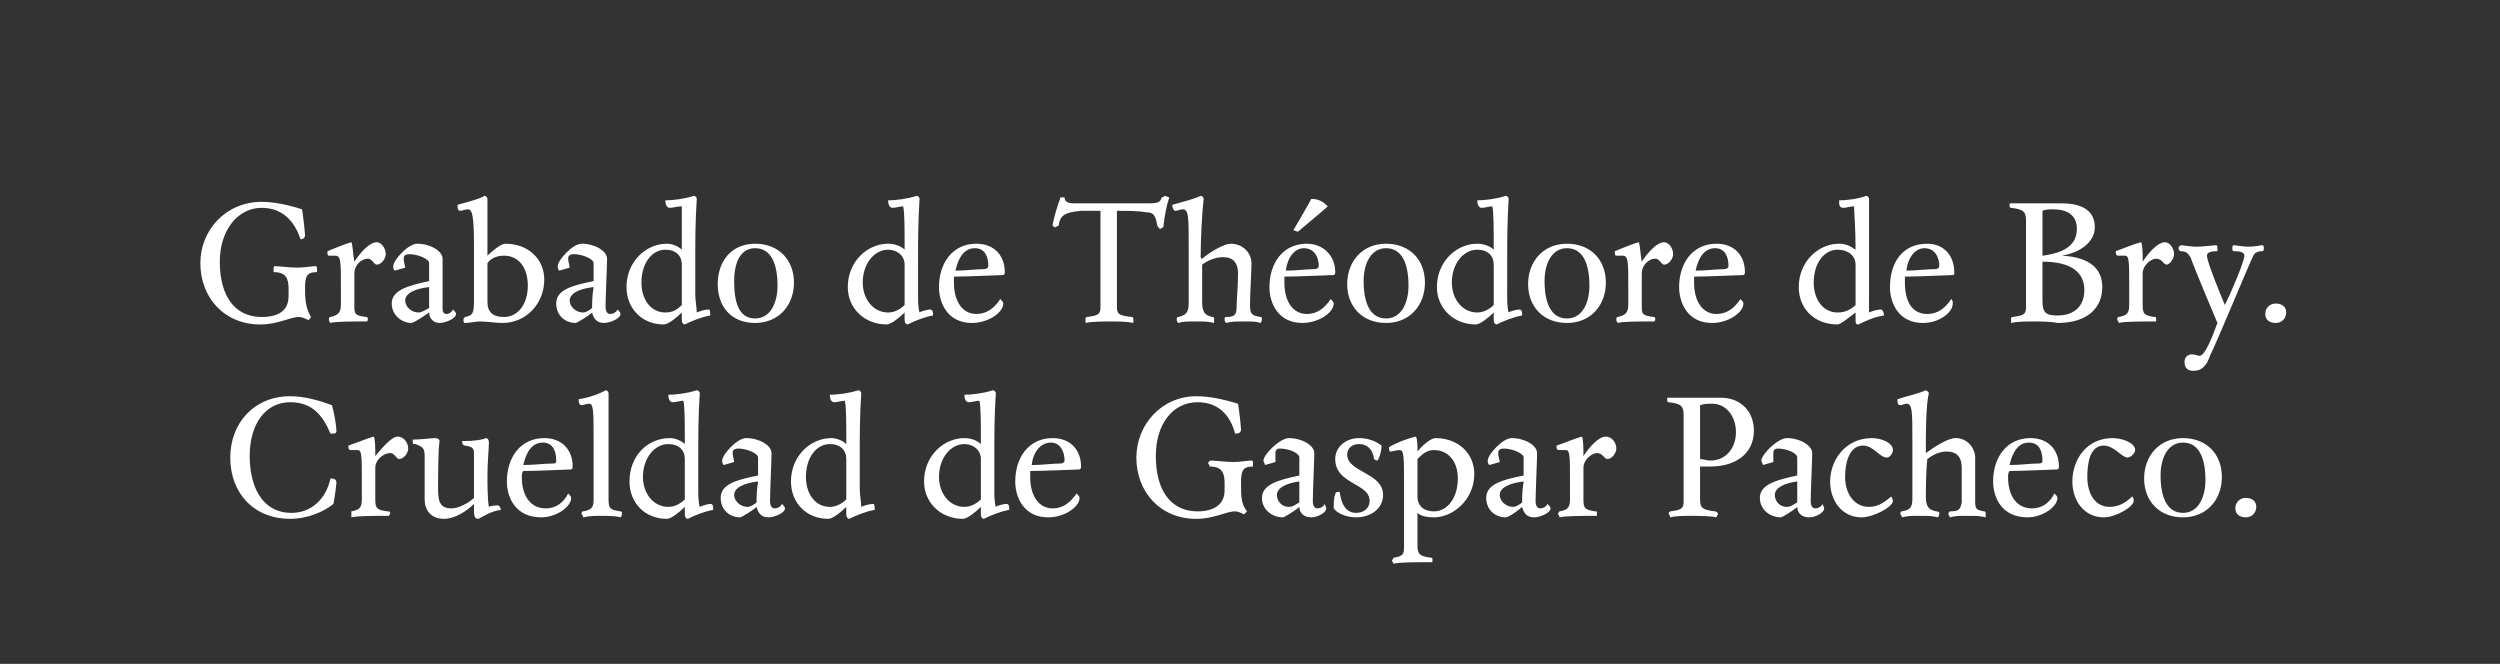 <?xml version="1.0" standalone="no"?><!DOCTYPE svg PUBLIC "-//W3C//DTD SVG 1.1//EN" "http://www.w3.org/Graphics/SVG/1.1/DTD/svg11.dtd"><svg xmlns="http://www.w3.org/2000/svg" version="1.1" width="167.2px" height="44.4px" viewBox="0 0 167.2 44.4"><rect x="0" y="0" width="167.2" height="44.4" fill="#333333" stroke="none"/><desc>Grabado de Théodore de Bry Crueldad de Gaspar Pacheco</desc><defs/><g id="Polygon10022"><path d="m19.4 26.9c-1.6 0-2.7 1.4-2.7 3.6c0 2 .8 3.8 2.8 3.8c1.3 0 2.3-.9 2.6-2.3c.3 0 .4.1.4.3c0 .1-.1.9-.2 1.4c-.6.5-1.7 1-2.9 1c-2.4 0-4-1.7-4-4.1c0-2.3 1.6-4.1 4-4.1c1 0 2 .3 2.8.6c.2.7.3 1.5.3 1.7c0 .2-.1.2-.4.2c-.5-1.2-1.2-2.1-2.7-2.1zm5.7 3.6c.5-.6 1.1-1.3 1.5-1.3c.4 0 .7.4.7.8c0 .3-.3.7-.6.7c-.2 0-.3-.4-.6-.4c-.4 0-1 .4-1 1v2.1c0 .6.1.7.8.8c.1 0 .2 0 .2.1c0 .1-.1.2-.1.2c-1 0-2.1 0-2.5.1v-.4c.5-.1.7-.2.7-.8v-1.1c0-1.9 0-2.2-.3-2.2h-.4c-.2 0-.2-.1-.2-.3c.6-.2 1.3-.5 1.7-.6c.1.2.1.8.1 1.3zm7.5 1.3c0 .3 0 1.7.1 2.1c.2-.1.5-.1.6-.1c.1 0 .2.2.2.3c-.7.1-1.1.4-1.5.6c-.2 0-.3-.1-.3-.5v-.5c-.5.5-1.3 1-2 1c-.9 0-1.3-.6-1.3-1.3v-2.9c0-.5-.1-.6-.6-.8c-.2 0-.2 0-.2-.3c.5 0 1.3-.1 1.5-.1c.2 0 .3.1.3.2c-.1.5-.1 2.4-.1 3.2c0 .8.1 1.3.9 1.3c.5 0 1.2-.4 1.5-.7v-2.8c0-.5 0-.6-.6-.7c-.1 0-.2-.1-.2-.3c.9 0 1.4-.1 1.6-.2c.1 0 .2.1.2.3c0 .3-.1 1.4-.1 2.2zm3.6 2.8c-1.7 0-2.3-1.3-2.3-2.4c0-1.6.9-2.9 2.5-2.9c1.2 0 1.9.8 1.9 1.9c0 .2-.1.2-.2.2c-.1 0-2.3.1-3.1.1c-.1.1-.1.3-.1.4c0 1.3.6 2.1 1.6 2.1c.7 0 1.2-.4 1.5-1c.1.1.2.2.2.3c0 .6-1 1.3-2 1.3zm1-3.8c0-.6-.2-1.2-.9-1.2c-.7 0-1.1.6-1.3 1.5c.7 0 1.4-.1 2-.1c.2 0 .2-.1.2-.2zm3.5-4.5v7.1c0 .6.1.7.8.8c.1 0 .1.1.1.1c0 .1 0 .2-.1.3c-.3-.1-.9-.1-1.3-.1c-.4 0-.8 0-1.2.1c0-.1-.1-.2-.1-.2c0-.1 0-.2.1-.2c.6-.1.7-.3.7-.8v-3.9c0-2 0-2.5-.3-2.5c-.2 0-.4.1-.5.1c-.2 0-.2-.3-.2-.4c.7-.1 1.5-.4 1.8-.6c.1 0 .2.1.2.2zm6 6.4c0 .4 0 .9.1 1.2c.2-.1.6-.2.7-.2c.2 0 .2.2.2.4c-.6.1-1.3.4-1.7.6c-.1 0-.2-.1-.2-.3v-.5c-.3.3-.9.8-1.2.8c-1.5 0-2.5-1.1-2.5-2.5c0-1.7 1.2-2.9 2.7-2.9c.4 0 .8.2 1 .4c0-1.4 0-2.6-.1-2.9c-.2 0-.5.1-.7.1c-.2 0-.3-.2-.3-.5c.5 0 1.3-.1 1.9-.3c.1 0 .2.1.2.2c-.1 1.5-.1 2.8-.1 4v2.4zm-3.7-.8c0 1.1.7 2 1.7 2c.4 0 .8-.2 1.1-.5v-2.7c0-.6-.4-1-1.1-1c-.9 0-1.7.9-1.7 2.2zm7.7-1.3c0-.3-.8-.6-1.3-.6c-.3 0-.4.1-.4.3c0 .2.1.5.1.6l-.7.2c-.1-.1-.1-.2-.1-.3c0-.4 1-1.5 1.6-1.5c.9 0 1.7.5 1.7 1c0 .5-.1 2.6-.1 3.2c0 .3.1.5.3.5c.2 0 .4-.1.5-.3c.1.1.2.2.2.3c0 .3-.7.6-1.1.6c-.5 0-.7-.3-.8-.7c-.2.2-1 .7-1.1.7c-.7 0-1.3-.5-1.3-1.3c0-.9 1-1.2 2.5-1.5v-1.2zm-1.6 2.5c0 .4.4.8.9.8c.2 0 .5-.2.6-.3c0-.3 0-.8.1-1.4c-.9.1-1.6.4-1.6.9zm8.4-.4c0 .4.1.9.1 1.2c.2-.1.6-.2.8-.2c.1 0 .1.2.1.4c-.6.1-1.3.4-1.7.6c-.1 0-.2-.1-.2-.3v-.5c-.3.3-.9.8-1.2.8c-1.5 0-2.5-1.1-2.5-2.5c0-1.7 1.3-2.9 2.7-2.9c.4 0 .8.2 1 .4c0-1.4 0-2.6-.1-2.9c-.2 0-.5.1-.7.1c-.2 0-.3-.2-.3-.5c.5 0 1.3-.1 1.9-.3c.1 0 .2.1.2.2c-.1 1.5-.1 2.8-.1 4v2.4zm-3.6-.8c0 1.1.6 2 1.6 2c.4 0 .8-.2 1.1-.5v-2.7c0-.6-.4-1-1.1-1c-.9 0-1.6.9-1.6 2.2zm12.6.8c0 .4 0 .9.1 1.2c.1-.1.6-.2.7-.2c.2 0 .2.2.2.4c-.6.1-1.3.4-1.7.6c-.1 0-.2-.1-.2-.3v-.5c-.3.3-.9.8-1.2.8c-1.5 0-2.6-1.1-2.6-2.5c0-1.7 1.3-2.9 2.7-2.9c.5 0 .9.2 1.1.4c0-1.4 0-2.6-.1-2.9c-.2 0-.5.1-.7.1c-.2 0-.3-.2-.3-.5c.5 0 1.3-.1 1.9-.3c.1 0 .2.1.2.2c-.1 1.5-.1 2.8-.1 4v2.4zm-3.7-.8c0 1.1.7 2 1.7 2c.4 0 .8-.2 1.1-.5v-2.7c0-.6-.5-1-1.1-1c-.9 0-1.7.9-1.7 2.2zm7.3 2.7c-1.6 0-2.2-1.3-2.2-2.4c0-1.6.9-2.9 2.5-2.9c1.2 0 1.9.8 1.9 1.9c0 .2-.1.2-.2.2c-.1 0-2.4.1-3.2.1v.4c0 1.3.6 2.1 1.5 2.1c.7 0 1.2-.4 1.6-1c.1.1.2.2.2.3c0 .6-1 1.3-2.1 1.3zm1.1-3.8c0-.6-.3-1.2-.9-1.2c-.7 0-1.2.6-1.3 1.5c.7 0 1.4-.1 1.9-.1c.2 0 .3-.1.3-.2zm12.2 3.4l-.2.2c-.2-.1-.4-.2-.6-.2c-.6 0-1.4.5-2.6.5c-2.4 0-4-1.8-4-4.1c0-2.2 1.7-4.1 4-4.1c.9 0 1.8.2 2.8.5c.1.6.2 1.6.2 1.7c0 .2-.1.3-.4.3c-.3-1.2-1.1-2.1-2.5-2.1c-1.7 0-2.8 1.5-2.8 3.6c0 2.3 1 3.7 2.8 3.7c1 0 1.8-.4 1.8-1.4v-.5c0-.7-.2-1.1-1-1.1c0-.1-.1-.2-.1-.2c0-.1.1-.2.2-.2c.2 0 1 .1 1.5.1c.4 0 1-.1 1.2-.1c.1 0 .1.1.1.2v.2c-.7 0-.8.3-.8 1.1c0 .9 0 1.4.4 1.9zm3.5-3.6c0-.3-.7-.6-1.3-.6c-.2 0-.3.1-.3.3v.6l-.7.2c0-.1-.1-.2-.1-.3c0-.4 1.1-1.5 1.7-1.5c.9 0 1.7.5 1.7 1c0 .5-.1 2.6-.1 3.2c0 .3.1.5.3.5c.2 0 .4-.1.5-.3c0 .1.1.2.1.3c0 .3-.6.6-1 .6c-.5 0-.8-.3-.8-.7c-.2.2-1 .7-1.1.7c-.7 0-1.4-.5-1.4-1.3c0-.9 1.1-1.2 2.5-1.5v-1.2zm-1.5 2.5c0 .4.3.8.8.8c.3 0 .5-.2.7-.3v-1.4c-.8.1-1.5.4-1.5.9zm6.7-2.3c-.1 0-.2-.1-.2-.1c-.1-.7-.5-1-1-1c-.5 0-.8.3-.8.7c0 1.2 2.4 1.2 2.4 2.7c0 .9-.8 1.5-1.8 1.5c-.7 0-1.3-.3-1.5-.6c0-.3 0-.8.1-.9c0-.2.1-.2.3-.2c.1.8.4 1.4 1.1 1.4c.5 0 .9-.3.9-.8c0-1.2-2.3-1.1-2.3-2.8c0-.8.7-1.4 1.6-1.4c.6 0 1.1.2 1.5.5c0 .4-.2 1-.3 1zm2.7-.7v.1c.3-.4.9-.9 1.2-.9c1.5 0 2.6 1 2.6 2.4c0 1.7-1.4 2.9-2.7 2.9c-.5 0-.9-.1-1.1-.3v2.2c0 .6.2.7.9.8c.1 0 .1 0 .1.1v.2c-1.3 0-2.2 0-2.6.1c0-.1-.1-.1-.1-.2c0-.1.1-.1.1-.2c.6-.1.7-.2.7-.7v-4.1c0-2 0-2.4-.3-2.4c-.2 0-.5.1-.6.1c-.1 0-.1-.1-.1-.3c.5-.3 1.3-.6 1.8-.7c.1.2.1.6.1.9zm2.7 1.9c0-1.1-.6-1.9-1.6-1.9c-.5 0-.8.3-1.1.6v2.5c0 .7.5 1 1.1 1c.9 0 1.6-.9 1.6-2.2zm4.4-1.4c0-.3-.8-.6-1.3-.6c-.3 0-.4.1-.4.3c0 .2.1.5.1.6l-.7.2c-.1-.1-.1-.2-.1-.3c0-.4 1-1.5 1.6-1.5c.9 0 1.7.5 1.7 1c0 .5-.1 2.6-.1 3.2c0 .3.1.5.3.5c.2 0 .4-.1.5-.3c.1.1.2.2.2.3c0 .3-.7.6-1.1.6c-.5 0-.7-.3-.8-.7c-.2.2-.9.7-1.1.7c-.7 0-1.3-.5-1.3-1.3c0-.9 1-1.2 2.5-1.5v-1.2zm-1.6 2.5c0 .4.4.8.9.8c.2 0 .5-.2.6-.3c0-.3 0-.8.1-1.4c-.9.1-1.6.4-1.6.9zm5.6-2.6c.4-.6 1-1.3 1.5-1.3c.4 0 .7.4.7.8c0 .3-.3.7-.6.7c-.2 0-.3-.4-.7-.4c-.3 0-.9.4-.9 1v2.1c0 .6.1.7.8.8c.1 0 .1 0 .1.1v.2c-1 0-2.1 0-2.5.1c0-.1-.1-.2-.1-.2c0-.1.1-.2.1-.2c.5-.1.7-.2.7-.8v-1.1c0-1.9 0-2.2-.3-2.2h-.4c-.2 0-.2-.1-.2-.3c.6-.2 1.3-.5 1.7-.6c.1.2.1.8.1 1.3zm7.8.7v2.2c0 .6.2.7 1 .8c.1 0 .2.1.2.2c0 0-.1.1-.1.2c-.4-.1-1.3-.1-1.7-.1c-.5 0-1 0-1.4.1c0-.1-.1-.2-.1-.3l.1-.1c.8-.1.9-.2.9-.7v-5.7c0-.6-.1-.8-1-.9c-.1 0-.1-.1-.1-.2c0-.1 0-.1.1-.1h3.5c1.3 0 2.2.9 2.2 2.2c0 1.6-1.3 2.4-2.9 2.4h-.7zm.8-4.2c-.3 0-.5 0-.8.1v3.6c.2 0 .4.1.7.1c1 0 1.7-.8 1.7-1.9c0-1-.6-1.9-1.6-1.9zm5.7 3.6c0-.3-.7-.6-1.3-.6c-.2 0-.3.1-.3.3v.6l-.7.2c0-.1-.1-.2-.1-.3c0-.4 1.1-1.5 1.7-1.5c.9 0 1.7.5 1.7 1c0 .5-.1 2.6-.1 3.2c0 .3.1.5.3.5c.2 0 .4-.1.5-.3c0 .1.1.2.1.3c0 .3-.6.6-1 .6c-.5 0-.8-.3-.8-.7c-.2.2-1 .7-1.1.7c-.7 0-1.4-.5-1.4-1.3c0-.9 1.1-1.2 2.5-1.5v-1.2zm-1.5 2.5c0 .4.3.8.8.8c.3 0 .5-.2.7-.3v-1.4c-.8.1-1.5.4-1.5.9zm7.9.4c0 .4-1.3 1.1-2.1 1.1c-1.3 0-2.1-1.1-2.1-2.4c0-1.4 1-2.9 2.8-2.9c.6 0 1.4.3 1.4.8c0 .2-.2.5-.4.5c-.5 0-.9-.8-1.6-.8c-.9 0-1.2 1.1-1.2 2.1c0 1.1.6 2 1.6 2c.7 0 1.1-.4 1.5-.7c0 .1.1.2.1.3zm6.1.7c.1 0 .1.1.1.1v.3c-.4-.1-.6-.1-1.2-.1c-.6 0-.8 0-1.2.1c0-.1-.1-.2-.1-.2c0-.1.1-.2.1-.2c.6 0 .7-.1.8-.6v-2.3c0-.7-.3-1.1-1-1.1c-.5 0-.9.2-1.3.5c-.1.8-.1 2.4-.1 2.5c0 .7.2.9.7 1c.2 0 .2.1.2.1c0 .1 0 .2-.1.3c-.4-.1-.6-.1-1.2-.1c-.6 0-.8 0-1.2.1c0-.1-.1-.2-.1-.2c0-.1 0-.2.1-.2c.6-.1.7-.3.7-.9v-3.8c0-2 0-2.5-.4-2.5c-.1 0-.3.1-.4.1c-.2 0-.2-.2-.2-.4c.6-.2 1.5-.4 1.9-.6c0 0 .2.1.2.2c-.2.8-.2 2.7-.2 3.9v.1c.7-.5 1.5-1 2-1c.8 0 1.3.7 1.3 1.3v2.8c0 .6 0 .7.6.8zm2.9.4c-1.7 0-2.3-1.3-2.3-2.4c0-1.6.9-2.9 2.5-2.9c1.2 0 1.9.8 1.9 1.9c0 .2-.1.2-.2.2c-.1 0-2.4.1-3.1.1c-.1.1-.1.3-.1.4c0 1.3.6 2.1 1.6 2.1c.7 0 1.2-.4 1.5-1c.1.1.2.2.2.3c0 .6-1 1.3-2 1.3zm1-3.8c0-.6-.2-1.2-.9-1.2c-.7 0-1.1.6-1.3 1.5c.7 0 1.4-.1 1.9-.1c.3 0 .3-.1.3-.2zm6.1 2.7c0 .4-1.2 1.1-2 1.1c-1.3 0-2.1-1.1-2.1-2.4c0-1.4.9-2.9 2.7-2.9c.6 0 1.5.3 1.5.8c0 .2-.3.5-.5.5c-.4 0-.9-.8-1.6-.8c-.9 0-1.1 1.1-1.1 2.1c0 1.1.5 2 1.5 2c.7 0 1.2-.4 1.5-.7c.1.1.1.2.1.3zm3.3 1.1c-1.6 0-2.6-1.1-2.6-2.6c0-1.5 1-2.7 2.6-2.7c1.6 0 2.6 1.1 2.6 2.6c0 1.5-1 2.7-2.6 2.7zm0-5c-1 0-1.5 1-1.5 2.2c0 1.4.4 2.5 1.5 2.5c1 0 1.5-1 1.5-2.2c0-1.4-.4-2.5-1.5-2.5zm4.2 5c-.4 0-.7-.2-.7-.6c0-.4.3-.7.7-.7c.4 0 .7.2.7.6c0 .4-.3.7-.7.7z" stroke="none" fill="#fff"/></g><g id="Polygon10021"><path d="m20.8 21.2s-.1.2-.2.2c-.2-.1-.4-.2-.6-.2c-.6 0-1.4.5-2.6.5c-2.4 0-4-1.8-4-4.1c0-2.2 1.7-4.1 4.1-4.1c.8 0 1.8.2 2.7.5c.1.6.2 1.6.2 1.7c0 .2-.1.3-.3.3c-.4-1.2-1.2-2.1-2.6-2.1c-1.6 0-2.8 1.5-2.8 3.6c0 2.3 1 3.7 2.8 3.7c1.1 0 1.8-.4 1.8-1.4v-.5c0-.7-.2-1.1-1-1.1v-.2c0-.1 0-.2.1-.2c.2 0 1 .1 1.5.1c.4 0 1-.1 1.2-.1c.1 0 .1.1.1.2v.2c-.7 0-.8.3-.8 1.1c0 .9.1 1.4.4 1.9zm2.9-3.7c.4-.6 1-1.3 1.5-1.3c.3 0 .6.4.6.8c0 .3-.3.7-.6.7c-.2 0-.3-.4-.6-.4c-.4 0-.9.4-.9 1v2.1c0 .6 0 .7.8.8c0 0 .1 0 .1.1c0 .1 0 .2-.1.2c-1 0-2.1 0-2.4.1c-.1-.1-.1-.2-.1-.2c0-.1 0-.2.1-.2c.4-.1.7-.2.7-.8v-1.1c0-1.9 0-2.2-.4-2.2h-.4c-.1 0-.1-.1-.1-.3c.5-.2 1.2-.5 1.6-.6c.1.2.1.8.2 1.3zm5 .1c0-.3-.8-.6-1.3-.6c-.3 0-.4.1-.4.3c0 .2.1.5.1.6l-.7.2c-.1-.1-.1-.2-.1-.3c0-.4 1-1.5 1.6-1.5c.9 0 1.7.5 1.7 1v3.2c0 .3 0 .5.3.5c.1 0 .3-.1.4-.3c.1.1.2.2.2.3c0 .3-.7.6-1.1.6c-.4 0-.7-.3-.7-.7c-.3.2-1 .7-1.2.7c-.6 0-1.3-.5-1.3-1.3c0-.9 1.1-1.2 2.5-1.5v-1.2zm-1.6 2.5c0 .4.4.8.9.8c.2 0 .5-.2.7-.3v-1.4c-.9.1-1.6.4-1.6.9zm5 1.4c-.3 0-.7.1-1 .1c-.1 0-.1-.1-.1-.2c0-.1 0-.1.1-.2c.5-.1.6-.2.6-1.1v-3.6c0-2-.1-2.5-.4-2.5c-.2 0-.4.1-.5.1c-.2 0-.2-.2-.2-.4c.7-.2 1.5-.4 1.8-.6c.1 0 .2.1.2.2v3.8c.3-.3.9-.8 1.2-.8c1.5 0 2.6 1 2.6 2.4c0 1.6-1.2 2.9-2.8 2.9c-.4 0-1.1-.1-1.5-.1zm3.2-2.4c0-1.2-.6-2-1.6-2c-.5 0-.9.2-1.1.5v2.6c0 .7.4 1 1.1 1c.9 0 1.6-.8 1.6-2.1zm4.4-1.5c0-.3-.8-.6-1.3-.6c-.3 0-.4.1-.4.3c0 .2.1.5.1.6l-.7.2c-.1-.1-.1-.2-.1-.3c0-.4 1-1.5 1.6-1.5c.9 0 1.7.5 1.7 1c0 .5-.1 2.6-.1 3.2c0 .3.1.5.3.5c.2 0 .4-.1.5-.3c.1.1.2.2.2.3c0 .3-.7.6-1.1.6c-.5 0-.7-.3-.8-.7c-.2.2-1 .7-1.1.7c-.7 0-1.3-.5-1.3-1.3c0-.9 1-1.2 2.5-1.5v-1.2zm-1.6 2.5c0 .4.4.8.9.8c.2 0 .5-.2.6-.3c0-.3 0-.8.1-1.4c-.9.1-1.6.4-1.6.9zm8.4-.4c0 .4.1.9.1 1.2c.2-.1.6-.2.8-.2c.1 0 .1.2.1.4c-.6.1-1.3.4-1.7.6c-.1 0-.2-.1-.2-.3v-.5c-.3.3-.9.8-1.2.8c-1.5 0-2.5-1.1-2.5-2.5c0-1.7 1.3-2.9 2.7-2.9c.4 0 .8.2 1 .4v-2.9c-.3 0-.6.1-.8.1c-.2 0-.3-.2-.3-.5c.5 0 1.3-.1 1.9-.3c.1 0 .2.1.2.2c-.1 1.5-.1 2.8-.1 4v2.4zm-3.6-.8c0 1.1.6 2 1.6 2c.5 0 .8-.2 1.1-.5v-2.7c0-.6-.4-1-1.1-1c-.9 0-1.6.9-1.6 2.2zm7.6 2.7c-1.6 0-2.5-1.1-2.5-2.6c0-1.5.9-2.7 2.5-2.7c1.6 0 2.6 1.1 2.6 2.6c0 1.5-1 2.7-2.6 2.7zm0-5c-1 0-1.4 1-1.4 2.2c0 1.4.3 2.5 1.4 2.5c1 0 1.5-1 1.5-2.2c0-1.4-.4-2.5-1.5-2.5zm10.9 3.1c0 .4 0 .9.1 1.2c.1-.1.6-.2.7-.2c.2 0 .2.2.2.4c-.6.1-1.3.4-1.7.6c-.1 0-.2-.1-.2-.3v-.5c-.3.3-.9.8-1.2.8c-1.5 0-2.6-1.1-2.6-2.5c0-1.7 1.3-2.9 2.7-2.9c.5 0 .9.2 1.1.4c0-1.4 0-2.6-.1-2.9c-.2 0-.5.1-.7.1c-.2 0-.3-.2-.3-.5c.5 0 1.3-.1 1.9-.3c.1 0 .2.1.2.2c-.1 1.5-.1 2.8-.1 4v2.4zm-3.7-.8c0 1.1.7 2 1.7 2c.4 0 .8-.2 1.1-.5v-2.7c0-.6-.5-1-1.1-1c-.9 0-1.7.9-1.7 2.2zm7.3 2.7c-1.6 0-2.2-1.3-2.2-2.4c0-1.6.9-2.9 2.5-2.9c1.2 0 1.9.8 1.9 1.9c0 .2-.1.2-.2.2c-.1 0-2.4.1-3.2.1v.4c0 1.3.6 2.1 1.5 2.1c.7 0 1.2-.4 1.6-1c.1.1.2.2.2.3c0 .6-1 1.3-2.1 1.3zm1.1-3.8c0-.6-.2-1.2-.9-1.2c-.7 0-1.1.6-1.3 1.5c.7 0 1.4-.1 1.9-.1c.2 0 .3-.1.3-.2zm9.7 3.6v.2c-.4-.1-1.1-.1-1.5-.1c-.5 0-1.3 0-1.7.1v-.3s0-.1.1-.1c.8-.1.9-.2.9-.7v-6.4h-1.3c-1.1.1-1.4.3-1.5 1c-.1 0-.2.1-.2.1c-.1 0-.2-.1-.2-.1c0-.3.4-1.6.5-1.8c0-.1 0-.1.1-.1h.2c0 .2.1.4.6.4h5c.7 0 .8-.1.9-.4c.1 0 .2-.1.2-.1c.1 0 .2.1.3.1c-.2.6-.3 1.2-.4 2c-.1 0-.1.1-.2.1c-.1 0-.1-.1-.2-.2c-.1-.6-.2-.9-.7-.9c-.6-.1-1.3-.1-2-.1v6.4c0 .5.1.6 1 .7c.1 0 .1.1.1.2zm8.5-.2c.1 0 .1.1.1.1c0 .1 0 .2-.1.3c-.3-.1-.5-.1-1.1-.1c-.6 0-.8 0-1.2.1c-.1-.1-.1-.2-.1-.2c0-.1 0-.2.1-.2c.5 0 .7-.1.7-.6c0-.4.1-1.5.1-2.3c0-.7-.3-1.1-1-1.1c-.5 0-1 .2-1.4.5v2.5c0 .7.2.9.7 1c.1 0 .1.1.1.1v.3c-.4-.1-.7-.1-1.2-.1c-.6 0-.9 0-1.2.1c-.1-.1-.1-.2-.1-.2c0-.1 0-.2.1-.2c.5-.1.7-.3.7-.9v-3.8c0-2 0-2.5-.4-2.5c-.2 0-.3.1-.5.1c-.1 0-.2-.2-.2-.4c.7-.2 1.5-.4 1.9-.6c.1 0 .2.1.2.2c-.1.8-.2 2.7-.2 3.9c0 .1.1.1.1.1c.6-.5 1.5-1 1.9-1c.9 0 1.4.7 1.4 1.3c0 .5-.1 2.1-.1 2.8c0 .6.1.7.7.8zm2.8.4c-1.6 0-2.2-1.3-2.2-2.4c0-1.6.9-2.9 2.5-2.9c1.1 0 1.9.8 1.9 1.9c0 .2-.1.2-.2.2c-.1 0-2.4.1-3.2.1v.4c0 1.3.6 2.1 1.5 2.1c.7 0 1.2-.4 1.6-1c.1.1.2.2.2.3c0 .6-1 1.3-2.1 1.3zm1.1-3.8c0-.6-.3-1.2-1-1.2c-.6 0-1.1.6-1.2 1.5c.7 0 1.4-.1 1.9-.1c.2 0 .3-.1.3-.2zm-1.7-2.4s1.22-2.09 1.2-2.1c.5 0 .8.2 1.1.5c-.01.04-2 1.7-2 1.7l-.3-.1zm6.2 6.2c-1.6 0-2.6-1.1-2.6-2.6c0-1.5 1-2.7 2.6-2.7c1.6 0 2.6 1.1 2.6 2.6c0 1.5-1 2.7-2.6 2.7zm0-5c-1 0-1.5 1-1.5 2.2c0 1.4.4 2.5 1.5 2.5c1 0 1.5-1 1.5-2.2c0-1.4-.4-2.5-1.5-2.5zm8.1 3.1c0 .4 0 .9.1 1.2c.1-.1.6-.2.7-.2c.2 0 .2.2.2.4c-.6.1-1.3.4-1.7.6c-.1 0-.2-.1-.2-.3v-.5c-.3.3-.9.8-1.2.8c-1.5 0-2.6-1.1-2.6-2.5c0-1.7 1.3-2.9 2.7-2.9c.5 0 .9.2 1.1.4c0-1.4 0-2.6-.1-2.9c-.2 0-.5.1-.7.1c-.2 0-.3-.2-.3-.5c.5 0 1.3-.1 1.9-.3c.1 0 .2.1.2.2c-.1 1.5-.1 2.8-.1 4v2.4zm-3.7-.8c0 1.1.7 2 1.7 2c.4 0 .8-.2 1.1-.5v-2.7c0-.6-.4-1-1.1-1c-.9 0-1.7.9-1.7 2.2zm7.7 2.7c-1.6 0-2.6-1.1-2.6-2.6c0-1.5 1-2.7 2.6-2.7c1.6 0 2.6 1.1 2.6 2.6c0 1.5-1 2.7-2.6 2.7zm0-5c-1 0-1.5 1-1.5 2.2c0 1.4.4 2.5 1.5 2.5c1 0 1.5-1 1.5-2.2c0-1.4-.4-2.5-1.5-2.5zm5 .9c.4-.6 1-1.3 1.5-1.3c.3 0 .6.4.6.8c0 .3-.3.7-.6.7c-.2 0-.3-.4-.6-.4c-.4 0-.9.4-.9 1v2.1c0 .6 0 .7.8.8c0 0 .1 0 .1.1c0 .1 0 .2-.1.2c-1 0-2.1 0-2.4.1c-.1-.1-.1-.2-.1-.2c0-.1 0-.2.1-.2c.4-.1.7-.2.7-.8v-1.1c0-1.9 0-2.2-.4-2.2h-.4c-.1 0-.1-.1-.1-.3c.5-.2 1.2-.5 1.6-.6c.1.2.1.8.2 1.3zm4.7 4.1c-1.6 0-2.2-1.3-2.2-2.4c0-1.6.9-2.9 2.5-2.9c1.2 0 1.9.8 1.9 1.9c0 .2-.1.2-.2.2c-.1 0-2.4.1-3.2.1v.4c0 1.3.6 2.1 1.5 2.1c.7 0 1.2-.4 1.6-1c.1.1.2.2.2.3c0 .6-1 1.3-2.1 1.3zm1.1-3.8c0-.6-.2-1.2-.9-1.2c-.7 0-1.1.6-1.3 1.5c.7 0 1.4-.1 1.9-.1c.2 0 .3-.1.3-.2zm9.4 1.9v1.2c.2-.1.6-.2.8-.2c.1 0 .2.2.2.4c-.7.1-1.3.4-1.7.6c-.2 0-.2-.1-.2-.3v-.5c-.4.3-1 .8-1.2.8c-1.6 0-2.6-1.1-2.6-2.5c0-1.7 1.3-2.9 2.7-2.9c.5 0 .8.2 1.1.4c0-1.4-.1-2.6-.1-2.9c-.3 0-.5.1-.7.1c-.3 0-.3-.2-.3-.5c.5 0 1.3-.1 1.8-.3c.1 0 .2.1.2.2v6.4zm-3.7-.8c0 1.1.6 2 1.6 2c.5 0 .9-.2 1.2-.5v-2.7c0-.6-.5-1-1.2-1c-.9 0-1.6.9-1.6 2.2zm7.3 2.7c-1.6 0-2.2-1.3-2.2-2.4c0-1.6.8-2.9 2.5-2.9c1.1 0 1.8.8 1.8 1.9c0 .2 0 .2-.2.2c-.1 0-2.3.1-3.1.1v.4c0 1.3.5 2.1 1.5 2.1c.7 0 1.2-.4 1.6-1c.1.1.1.2.1.3c0 .6-.9 1.3-2 1.3zm1.1-3.8c0-.6-.3-1.2-1-1.2c-.6 0-1.1.6-1.2 1.5c.6 0 1.4-.1 1.9-.1c.2 0 .3-.1.3-.2zm6.3 3.7c-.5 0-1.1 0-1.5.1v-.3s0-.1.1-.1c.8-.1.9-.2.9-.7v-5.7c0-.6-.1-.8-1-.9c-.1 0-.1-.1-.1-.2c0-.1 0-.1.1-.1h3.4c1.5 0 2.2.6 2.2 1.6c0 1-1 1.7-2.2 1.9c1.9.1 2.7.9 2.7 2.1c0 1.4-1 2.4-3 2.4c-.4-.1-1.2-.1-1.6-.1zm3.4-2.1c0-1.2-.9-1.9-2.8-1.9v2.6c0 .8.2 1 1 1c1.1 0 1.8-.6 1.8-1.7zm-2.1-5.4c-.2 0-.5 0-.7.1v3c1.6-.2 2.3-.8 2.3-1.8c0-.8-.5-1.3-1.6-1.3zm6 3.5c.4-.6 1-1.3 1.5-1.3c.3 0 .6.4.6.8c0 .3-.3.7-.5.7c-.2 0-.3-.4-.7-.4c-.3 0-.9.4-.9 1v2.1c0 .6.1.7.8.8c.1 0 .1 0 .1.1v.2c-1 0-2.2 0-2.5.1c0-.1-.1-.2-.1-.2c0-.1 0-.2.1-.2c.5-.1.7-.2.7-.8v-1.1c0-1.9 0-2.2-.3-2.2h-.4c-.2 0-.2-.1-.2-.3c.5-.2 1.3-.5 1.7-.6c.1.2.1.8.1 1.3zm3.4 7.3c-.4 0-.6-.2-.6-.6c0-.3.2-.5.5-.5c.2 0 .4.1.5.1c.4 0 .9-1.4 1.2-2.2c-.3-.7-1.6-3.8-1.8-4.4c-.2-.3-.3-.4-.7-.4c0 0-.1-.1-.1-.2c0-.1.1-.2.2-.2c0 0 .7.1 1 .1c.4 0 1.2-.1 1.3-.1c.1 0 .1.1.1.2v.2c-.5 0-.7.1-.7.3c0 .4.9 2.6 1.2 3.3c.4-.8 1.3-2.9 1.3-3.3c0-.2-.2-.3-.7-.3c-.1 0-.1-.1-.1-.2c0-.1 0-.2.1-.2c.1 0 .6.1 1 .1c.4 0 .8-.1.9-.1c.1 0 .1.1.1.2c0 .1 0 .2-.1.2c-.3 0-.5.1-.6.3c-.3.6-2.4 5.7-2.9 6.7c-.2.6-.5 1-1.1 1zm5.5-3.2c-.4 0-.7-.2-.7-.6c0-.4.3-.7.7-.7c.4 0 .7.2.7.6c0 .4-.3.7-.7.7z" stroke="none" fill="#fff"/></g></svg>